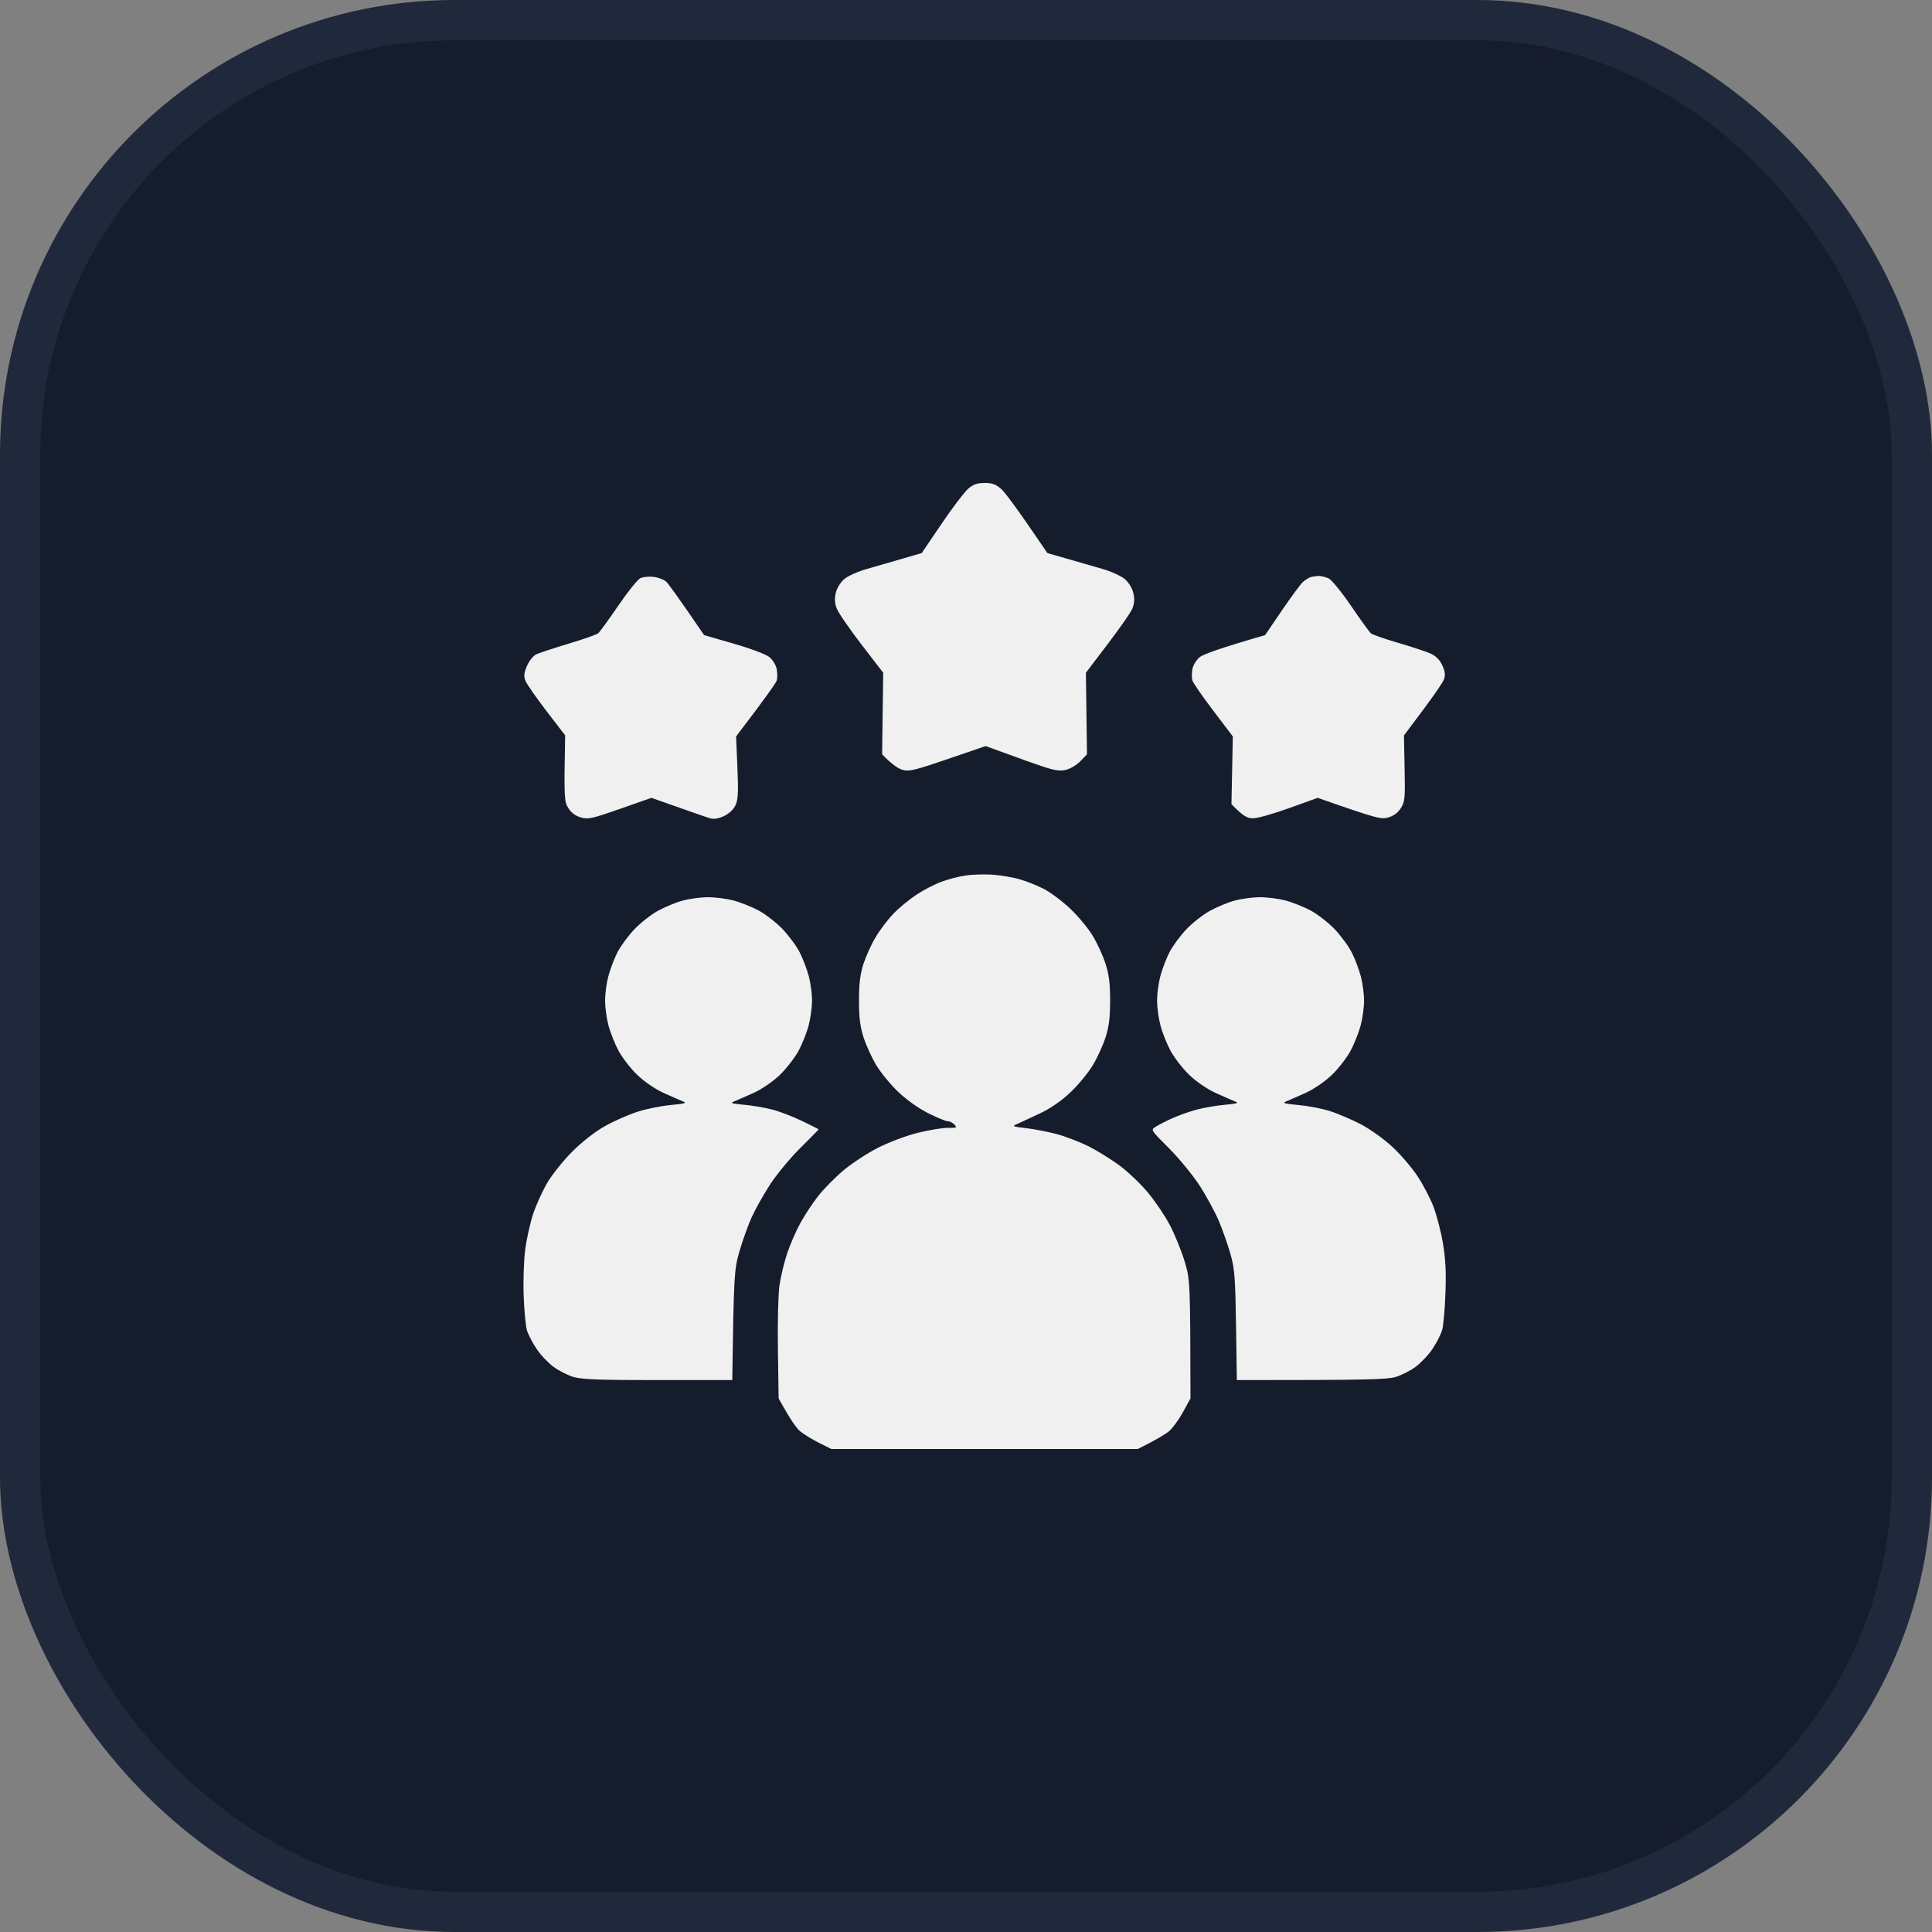 <?xml version="1.0" encoding="utf-8"?>
<svg xmlns="http://www.w3.org/2000/svg" fill="none" height="100%" overflow="visible" preserveAspectRatio="none" style="display: block;" viewBox="0 0 48 48" width="100%">
<rect x="0" y="0" width="48" height="48" fill="#808080" stroke="none"/>
<g id="Whatsup butoon">
<rect fill="#151C2C" height="47" rx="10.794" width="47" x="0.5" y="0.5"/>
<rect height="47" rx="10.794" stroke="#20283C" width="47" x="0.5" y="0.5"/>
<g id="Target Icon">
<g clip-path="url(#clip0_0_16979)" id="Path 0@3x 6">
<path d="M24.049 12.148C23.956 12.229 23.659 12.62 23.39 13.018L22.9 13.741C22.097 13.973 21.7 14.089 21.502 14.146C21.302 14.204 21.067 14.311 20.979 14.384C20.888 14.461 20.797 14.605 20.768 14.718C20.731 14.861 20.736 14.975 20.784 15.107C20.82 15.211 21.097 15.614 21.397 16.005L21.943 16.714L21.916 18.741C22.165 19 22.322 19.098 22.425 19.127C22.59 19.172 22.733 19.136 23.55 18.857L24.488 18.536C25.4 18.87 25.811 19.014 25.988 19.07C26.231 19.146 26.356 19.161 26.497 19.123C26.6 19.096 26.756 19 26.845 18.909L27.006 18.741L26.979 16.714C27.825 15.614 28.102 15.211 28.138 15.107C28.186 14.975 28.192 14.861 28.154 14.718C28.125 14.605 28.034 14.461 27.943 14.384C27.854 14.311 27.608 14.198 27.395 14.136C27.181 14.073 26.784 13.959 26.513 13.882L26.022 13.741C25.263 12.62 24.966 12.229 24.872 12.146C24.74 12.032 24.649 11.998 24.459 12C24.274 12 24.179 12.034 24.049 12.146V12.148ZM15.904 14.368C15.838 14.402 15.593 14.707 15.359 15.05C15.127 15.391 14.902 15.698 14.863 15.732C14.824 15.766 14.49 15.884 14.122 15.993C13.754 16.104 13.392 16.223 13.318 16.259C13.245 16.297 13.142 16.425 13.091 16.548C13.017 16.725 13.009 16.8 13.056 16.916C13.088 16.998 13.324 17.336 13.579 17.668L14.041 18.27C14.011 19.834 14.018 19.918 14.12 20.077C14.191 20.193 14.299 20.271 14.431 20.309C14.611 20.361 14.704 20.341 15.408 20.095L16.184 19.822C17.222 20.191 17.584 20.314 17.657 20.334C17.743 20.357 17.865 20.334 17.995 20.271C18.122 20.209 18.229 20.105 18.277 19.997C18.338 19.859 18.347 19.664 18.32 19.059L18.288 18.297C19.049 17.3 19.282 16.963 19.299 16.904C19.317 16.845 19.315 16.718 19.297 16.622C19.279 16.527 19.199 16.395 19.118 16.327C19.032 16.257 18.659 16.116 18.233 15.993L17.493 15.779C16.841 14.823 16.606 14.504 16.552 14.452C16.497 14.4 16.356 14.347 16.238 14.332C16.12 14.318 15.97 14.334 15.904 14.368ZM32.55 14.343C32.506 14.359 32.425 14.413 32.37 14.459C32.316 14.507 32.083 14.823 31.85 15.163L31.431 15.779C30.272 16.114 29.892 16.259 29.806 16.327C29.724 16.395 29.643 16.525 29.625 16.622C29.608 16.718 29.606 16.845 29.624 16.904C29.64 16.963 29.872 17.3 30.142 17.654L30.629 18.297L30.595 19.98C30.907 20.295 30.988 20.332 31.145 20.329C31.256 20.327 31.657 20.213 32.041 20.073L32.738 19.822C34.218 20.341 34.311 20.361 34.493 20.309C34.624 20.271 34.731 20.193 34.804 20.077C34.904 19.918 34.913 19.834 34.897 19.088L34.881 18.271C35.622 17.295 35.858 16.945 35.881 16.863C35.913 16.757 35.897 16.659 35.825 16.514C35.758 16.377 35.661 16.288 35.518 16.227C35.404 16.179 35.043 16.061 34.72 15.966C34.395 15.871 34.099 15.768 34.059 15.734C34.02 15.7 33.799 15.395 33.568 15.055C33.333 14.711 33.088 14.409 33.011 14.371C32.934 14.336 32.818 14.307 32.752 14.309C32.684 14.313 32.595 14.327 32.55 14.343ZM23.979 21.752C23.817 21.777 23.552 21.846 23.39 21.907C23.227 21.966 22.95 22.109 22.774 22.225C22.597 22.341 22.34 22.552 22.2 22.697C22.063 22.839 21.863 23.102 21.758 23.279C21.65 23.455 21.515 23.757 21.452 23.948C21.37 24.209 21.341 24.438 21.341 24.859C21.341 25.282 21.37 25.507 21.454 25.77C21.515 25.961 21.656 26.271 21.768 26.459C21.879 26.646 22.127 26.948 22.318 27.13C22.529 27.33 22.825 27.539 23.068 27.661C23.29 27.771 23.506 27.861 23.55 27.857C23.595 27.855 23.666 27.893 23.711 27.939C23.784 28.016 23.768 28.025 23.55 28.021C23.418 28.02 23.081 28.075 22.8 28.145C22.508 28.218 22.088 28.377 21.809 28.518C21.543 28.654 21.157 28.907 20.952 29.08C20.745 29.255 20.466 29.539 20.329 29.713C20.193 29.886 19.995 30.186 19.89 30.377C19.784 30.568 19.636 30.905 19.561 31.127C19.486 31.348 19.399 31.709 19.366 31.93C19.334 32.159 19.317 32.854 19.327 33.538L19.345 34.743C19.636 35.273 19.791 35.488 19.881 35.561C19.968 35.634 20.181 35.763 20.35 35.848L20.657 36.002H28.265C28.741 35.763 28.952 35.634 29.041 35.561C29.129 35.488 29.286 35.273 29.39 35.086L29.577 34.743C29.572 31.814 29.57 31.791 29.424 31.314C29.341 31.048 29.179 30.652 29.061 30.43C28.945 30.209 28.706 29.854 28.529 29.641C28.354 29.427 28.036 29.122 27.824 28.963C27.609 28.804 27.259 28.588 27.047 28.48C26.832 28.375 26.483 28.239 26.27 28.18C26.056 28.123 25.711 28.055 25.506 28.03C25.138 27.986 25.134 27.984 25.291 27.916C25.379 27.877 25.633 27.759 25.854 27.654C26.113 27.53 26.379 27.345 26.604 27.13C26.795 26.948 27.043 26.646 27.154 26.459C27.267 26.271 27.407 25.961 27.468 25.77C27.552 25.507 27.581 25.282 27.581 24.859C27.581 24.436 27.552 24.211 27.468 23.948C27.407 23.757 27.267 23.447 27.154 23.259C27.043 23.072 26.79 22.764 26.59 22.577C26.392 22.388 26.09 22.164 25.922 22.079C25.752 21.993 25.481 21.886 25.318 21.841C25.156 21.795 24.854 21.745 24.649 21.73C24.442 21.718 24.142 21.727 23.979 21.752ZM16.961 22.375C16.799 22.418 16.525 22.532 16.352 22.625C16.179 22.72 15.911 22.929 15.758 23.091C15.604 23.254 15.413 23.513 15.336 23.668C15.258 23.822 15.158 24.088 15.113 24.257C15.068 24.425 15.033 24.697 15.033 24.859C15.033 25.021 15.07 25.298 15.117 25.475C15.163 25.652 15.277 25.938 15.37 26.111C15.465 26.284 15.674 26.554 15.836 26.709C16.008 26.873 16.275 27.057 16.479 27.15C16.67 27.236 16.888 27.332 16.961 27.361C17.074 27.405 17.025 27.42 16.666 27.454C16.431 27.475 16.058 27.55 15.836 27.622C15.615 27.693 15.254 27.852 15.033 27.977C14.786 28.114 14.474 28.357 14.224 28.605C14 28.829 13.718 29.179 13.597 29.386C13.477 29.591 13.318 29.941 13.245 30.163C13.172 30.384 13.082 30.78 13.049 31.047C13.013 31.313 12.997 31.829 13.011 32.198C13.024 32.566 13.061 32.952 13.093 33.055C13.125 33.159 13.231 33.363 13.329 33.509C13.425 33.655 13.615 33.855 13.747 33.955C13.879 34.054 14.107 34.17 14.256 34.213C14.465 34.272 14.924 34.289 16.359 34.288H18.193C18.231 31.677 18.241 31.548 18.368 31.1C18.445 30.834 18.582 30.448 18.675 30.243C18.768 30.036 18.979 29.663 19.143 29.413C19.308 29.163 19.643 28.759 19.89 28.516C20.134 28.271 20.336 28.068 20.338 28.061C20.338 28.052 20.152 27.957 19.922 27.848C19.693 27.738 19.361 27.611 19.184 27.566C19.008 27.52 18.693 27.466 18.488 27.448C18.168 27.418 18.133 27.405 18.247 27.361C18.32 27.332 18.538 27.236 18.729 27.15C18.933 27.057 19.2 26.873 19.372 26.709C19.534 26.554 19.743 26.284 19.838 26.111C19.931 25.938 20.045 25.652 20.091 25.475C20.138 25.298 20.175 25.021 20.175 24.859C20.175 24.697 20.14 24.425 20.095 24.257C20.05 24.088 19.95 23.822 19.872 23.668C19.795 23.513 19.604 23.254 19.45 23.091C19.297 22.929 19.029 22.72 18.856 22.625C18.683 22.532 18.397 22.418 18.22 22.372C18.043 22.325 17.754 22.289 17.577 22.291C17.4 22.293 17.124 22.33 16.961 22.375ZM30.675 22.375C30.513 22.418 30.24 22.532 30.067 22.625C29.893 22.72 29.625 22.929 29.472 23.091C29.318 23.254 29.127 23.513 29.05 23.668C28.972 23.822 28.872 24.088 28.827 24.257C28.782 24.425 28.747 24.697 28.747 24.859C28.747 25.021 28.784 25.298 28.831 25.475C28.877 25.652 28.991 25.938 29.084 26.111C29.179 26.284 29.388 26.554 29.55 26.709C29.722 26.873 29.99 27.057 30.193 27.15C30.384 27.236 30.602 27.332 30.675 27.361C30.79 27.405 30.754 27.418 30.434 27.448C30.227 27.466 29.915 27.52 29.738 27.566C29.561 27.613 29.284 27.711 29.122 27.784C28.959 27.857 28.774 27.954 28.706 27.997C28.588 28.073 28.591 28.077 29.031 28.516C29.275 28.759 29.618 29.173 29.793 29.439C29.966 29.704 30.19 30.114 30.288 30.35C30.386 30.586 30.517 30.959 30.577 31.18C30.674 31.525 30.692 31.773 30.709 32.936L30.729 34.288C33.999 34.289 34.458 34.272 34.666 34.213C34.813 34.17 35.043 34.054 35.175 33.955C35.307 33.855 35.497 33.655 35.593 33.509C35.691 33.363 35.795 33.159 35.827 33.055C35.859 32.952 35.897 32.543 35.911 32.145C35.932 31.607 35.915 31.284 35.849 30.886C35.799 30.591 35.691 30.18 35.613 29.975C35.532 29.768 35.356 29.43 35.22 29.225C35.084 29.018 34.807 28.693 34.602 28.502C34.384 28.298 34.056 28.063 33.806 27.93C33.572 27.809 33.224 27.661 33.032 27.602C32.842 27.541 32.492 27.475 32.256 27.454C31.895 27.42 31.849 27.405 31.961 27.361C32.034 27.332 32.252 27.236 32.443 27.15C32.647 27.057 32.915 26.873 33.086 26.709C33.249 26.554 33.458 26.284 33.552 26.111C33.645 25.938 33.759 25.652 33.806 25.475C33.852 25.298 33.89 25.021 33.89 24.859C33.89 24.697 33.854 24.425 33.809 24.257C33.765 24.088 33.665 23.822 33.586 23.668C33.509 23.513 33.318 23.254 33.165 23.091C33.011 22.929 32.743 22.72 32.57 22.625C32.397 22.532 32.111 22.418 31.934 22.372C31.758 22.325 31.468 22.289 31.291 22.291C31.115 22.293 30.838 22.33 30.675 22.375Z" fill="#F0F0F0" id="Vector"/>
</g>
</g>
</g>
<defs>
<clipPath id="clip0_0_16979">
<rect fill="white" height="24" transform="translate(12.999 12)" width="22.929"/>
</clipPath>
</defs>
</svg>